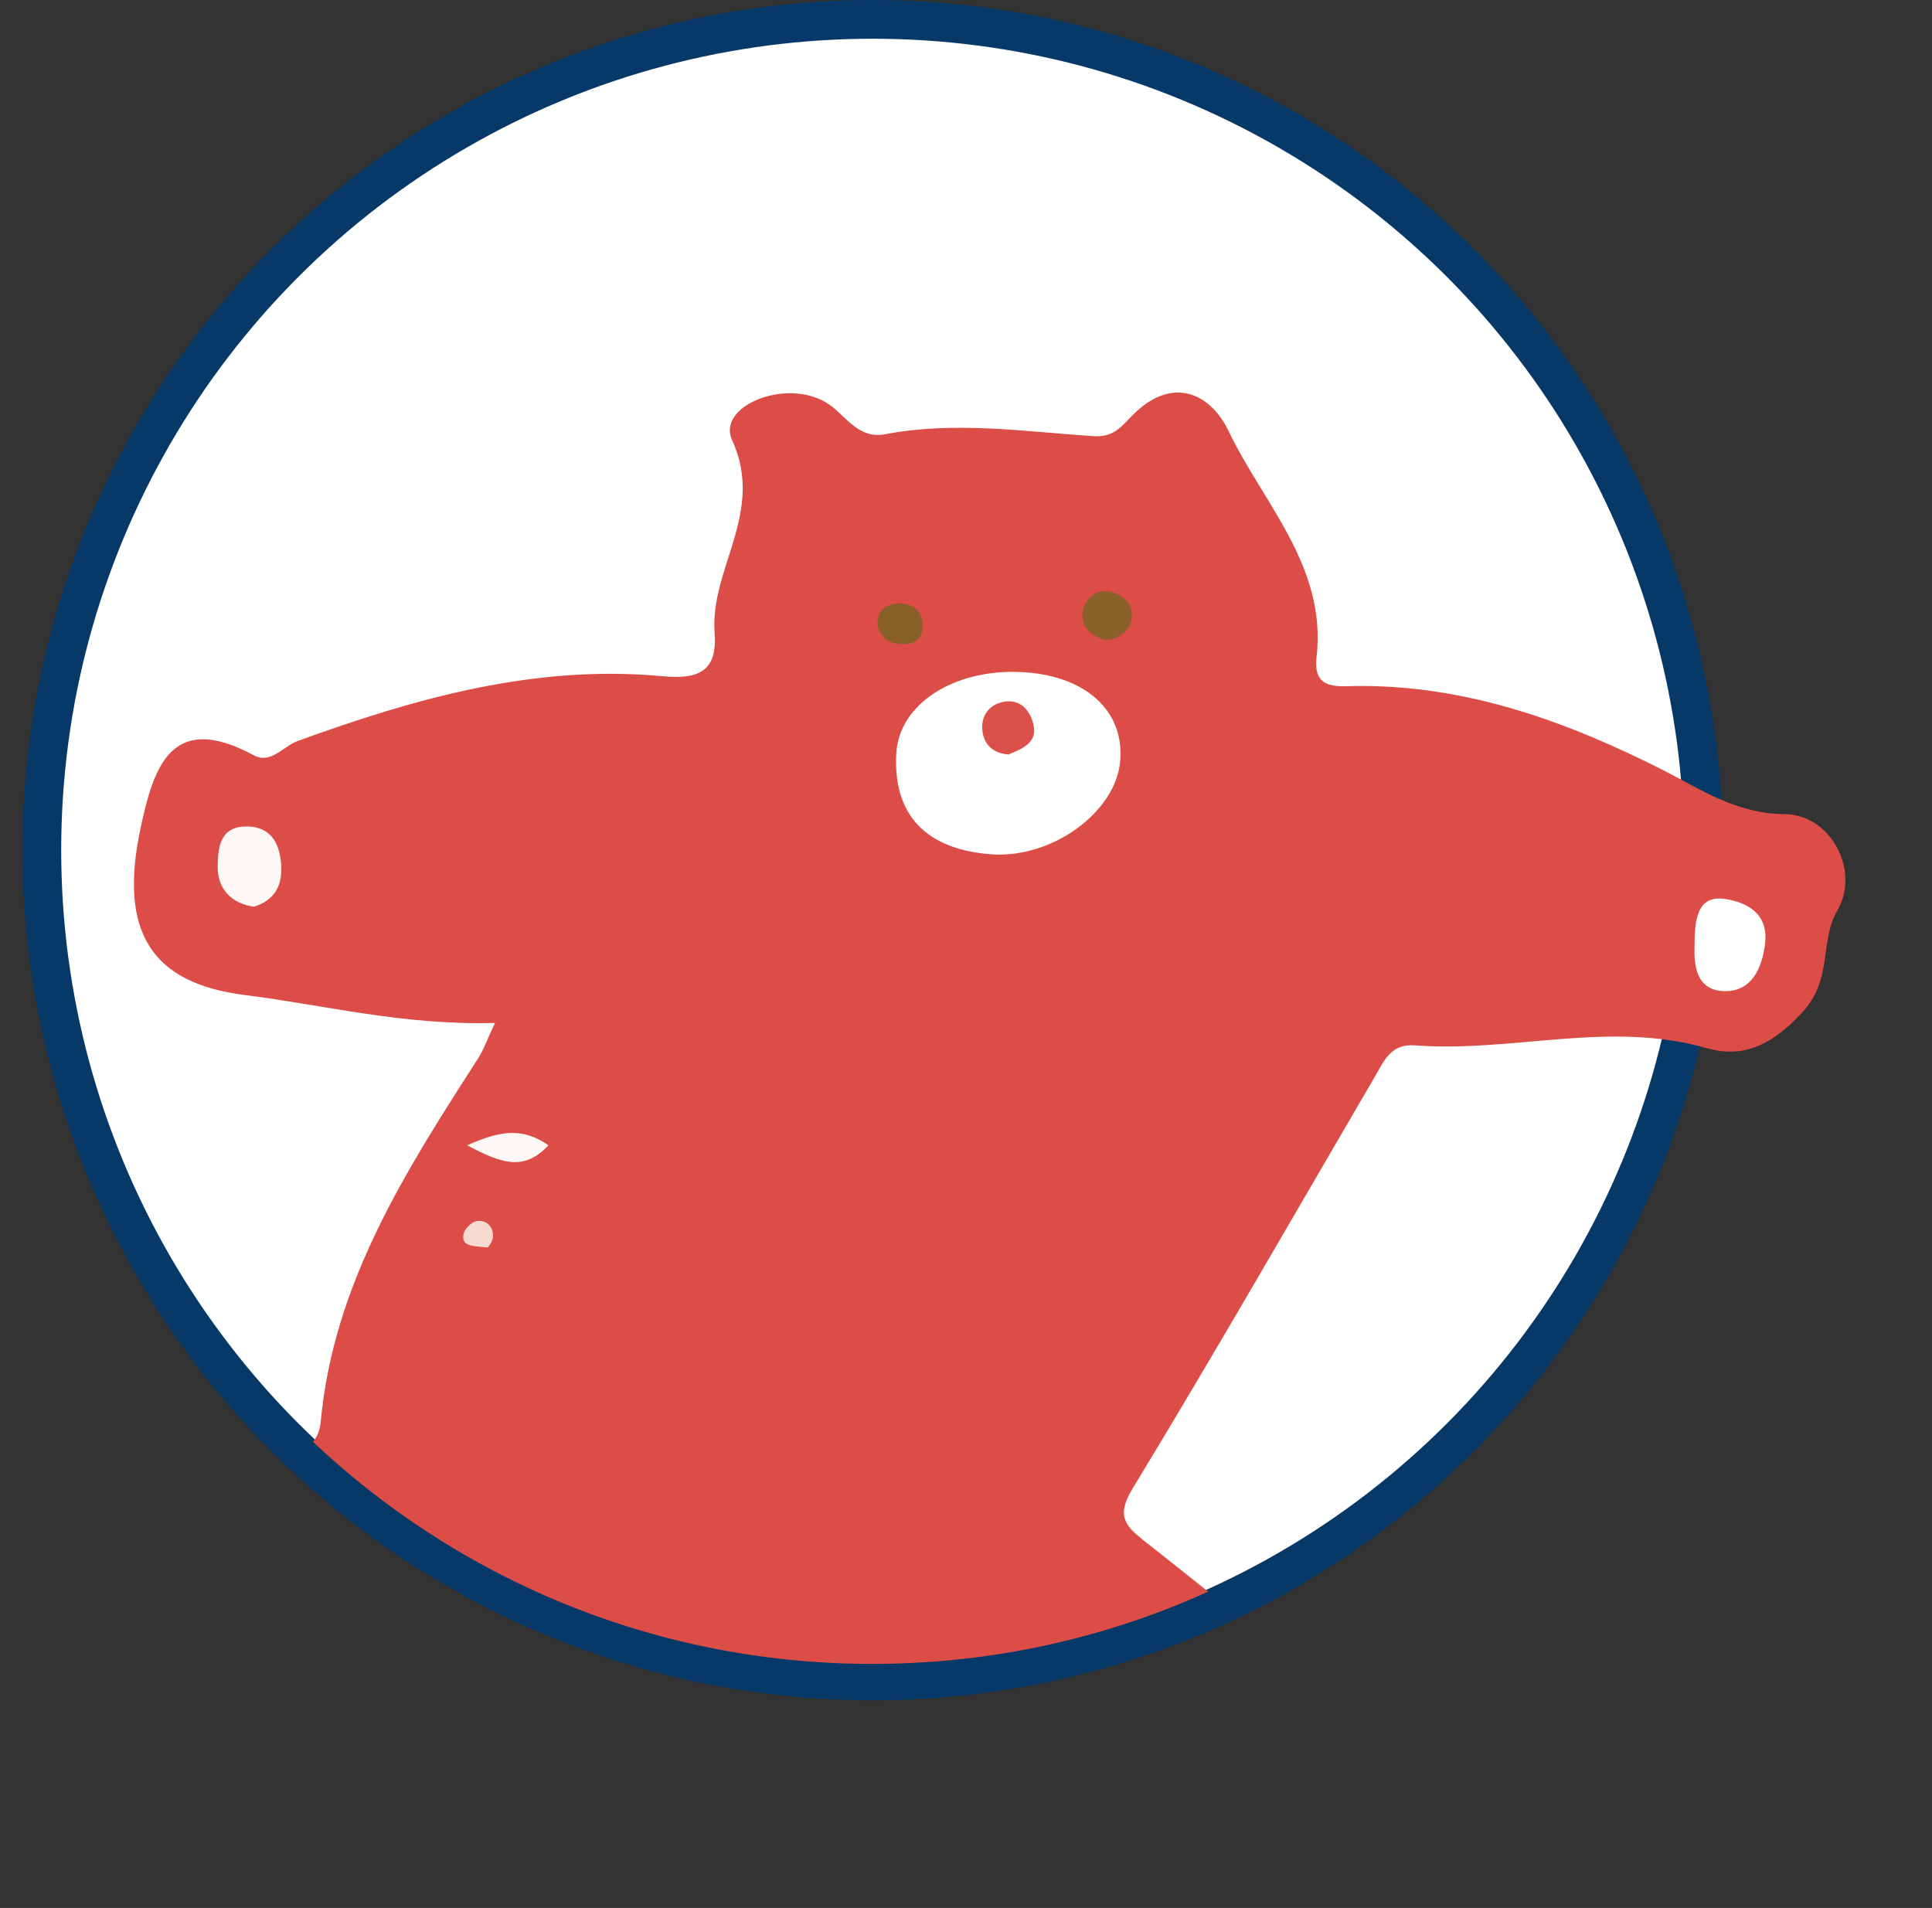 <?xml version="1.0" encoding="UTF-8"?>
<svg id="_レイヤー_2" data-name="レイヤー 2" xmlns="http://www.w3.org/2000/svg" xmlns:xlink="http://www.w3.org/1999/xlink" viewBox="0 0 49.88 49.26">
  <rect x="0" y="0" width="49.88" height="49.26" fill="#333333" stroke="none"/>
  <defs>
    <style>
      .cls-1 {
        fill: none;
      }

      .cls-2 {
        fill: #f7dbd1;
      }

      .cls-3 {
        stroke: #063968;
        stroke-miterlimit: 10;
      }

      .cls-3, .cls-4 {
        fill: #fff;
      }

      .cls-5 {
        fill: #fdf8f6;
      }

      .cls-6 {
        fill: #db4d46;
      }

      .cls-7 {
        fill: #db5149;
      }

      .cls-8 {
        fill: #8b6129;
      }

      .cls-9 {
        fill: #8a6029;
      }

      .cls-10 {
        fill: #fdf7f5;
      }

      .cls-11 {
        clip-path: url(#clippath);
      }
    </style>
    <clipPath id="clippath">
      <path class="cls-1" d="M49.88,22.41c-.18,9.47-6.58,3.38-7.09,5.2-2.49,8.85-10.62,15.35-20.27,15.35-11.62,0-21.05-9.42-21.05-21.05S10.9.86,22.53.86c10.73,0,19.59,8.04,20.88,18.42.11.86,6.49,2.24,6.47,3.13Z"/>
    </clipPath>
  </defs>
  <g id="_レイヤー_1-2" data-name="レイヤー 1">
    <g>
      <circle class="cls-3" cx="22.53" cy="21.95" r="21.45"/>
      <g class="cls-11">
        <g>
          <path class="cls-6" d="M12.8,26.41c-2.38.07-4.41-.46-6.48-.72-2.39-.3-3.27-1.61-2.69-4.31.33-1.55.78-3.04,2.92-1.88.44.24.77-.24,1.14-.37,3.05-1.11,6.14-1.98,9.43-1.67.86.08,1.41-.09,1.33-1.11-.13-1.67,1.31-3.12.45-4.99-.4-.87,1.38-1.61,2.44-.96.49.3.79.95,1.52.81,1.79-.34,3.57-.07,5.35.05.55.04.74-.25,1.02-.53,1.03-1.05,2.02-.58,2.49.4.9,1.88,2.54,3.5,2.27,5.84-.1.88.58.74,1.09.74,2.82-.01,5.38.92,7.85,2.17,1,.51,1.9,1.13,3.15,1.14,1.19.01,1.95,1.46,1.36,2.48-.48.83-.1,1.78-.93,2.66-.81.87-1.55,1.16-2.45.9-2.52-.72-5.02.12-7.52-.07-.63-.05-.8.39-1.04.8-2.08,3.56-4.13,7.14-6.27,10.66-.41.68-.18.94.28,1.31,1.23.96,2.43,1.96,3.69,2.88.5.37.97.8,1.77.67,1.95-.31,3.27,1.33,2.52,3.18-.35.86-.92,1.79-1.89,2.08-2.82.83-5.63,1.32-8.07-1.03-2.16-2.08-5.02-3.02-7.61-4.3-1.57-.78-3.73-.55-5.58.38-1.69.85-3.39,1.78-5.43,1.6-.79-.07-1.59-.12-2.25-.53-1.46-.9-2.93-1.64-4.67-1.99-1.76-.35-2.5-3-1.67-5.21.49-1.31,1.6-1.44,3.67-.62.92.37,1.93.53,2.92.68.61.09,1.3-.09,1.37-.84.33-3.59,2.21-6.5,4.08-9.41.12-.19.19-.4.42-.89Z"/>
          <path class="cls-4" d="M25.64,22.06c-1.72-.11-2.59-1.01-2.5-2.61.07-1.26,1.46-2.17,3.19-2.1,1.68.07,2.71.99,2.59,2.31-.12,1.31-1.74,2.49-3.29,2.4Z"/>
          <path class="cls-4" d="M43.75,24.4c0-.66.07-1.3.79-1.19.52.08,1.13.35,1.03,1.16-.08.65-.36,1.22-1.02,1.22-.77,0-.82-.68-.8-1.19Z"/>
          <path class="cls-10" d="M6.56,23.41c-.6-.08-.95-.48-.94-1.04.01-.4.02-1,.68-1.03.66-.03.92.39.96.99.03.52-.15.9-.7,1.08Z"/>
          <path class="cls-8" d="M28.54,16.52c-.4-.1-.66-.36-.58-.76.06-.28.31-.55.66-.49.39.07.67.34.59.75-.06.29-.33.48-.67.5Z"/>
          <path class="cls-9" d="M23.29,16.63c-.35,0-.6-.2-.63-.51-.03-.32.2-.54.56-.54.35,0,.57.19.6.52.03.35-.17.55-.54.53Z"/>
          <path class="cls-5" d="M12.06,29.57c.89-.4,1.45-.45,2.1,0-.63.67-1.19.48-2.1,0Z"/>
          <path class="cls-2" d="M12.6,32.21c-.42-.04-.7-.03-.63-.36.03-.13.2-.29.32-.32.26-.05.44.13.44.38,0,.14-.12.28-.14.3Z"/>
          <path class="cls-7" d="M26.06,19.48c-.42-.02-.67-.26-.7-.65-.03-.41.24-.68.62-.72.42-.04.65.3.71.64.08.43-.3.58-.63.72Z"/>
        </g>
      </g>
    </g>
  </g>
</svg>